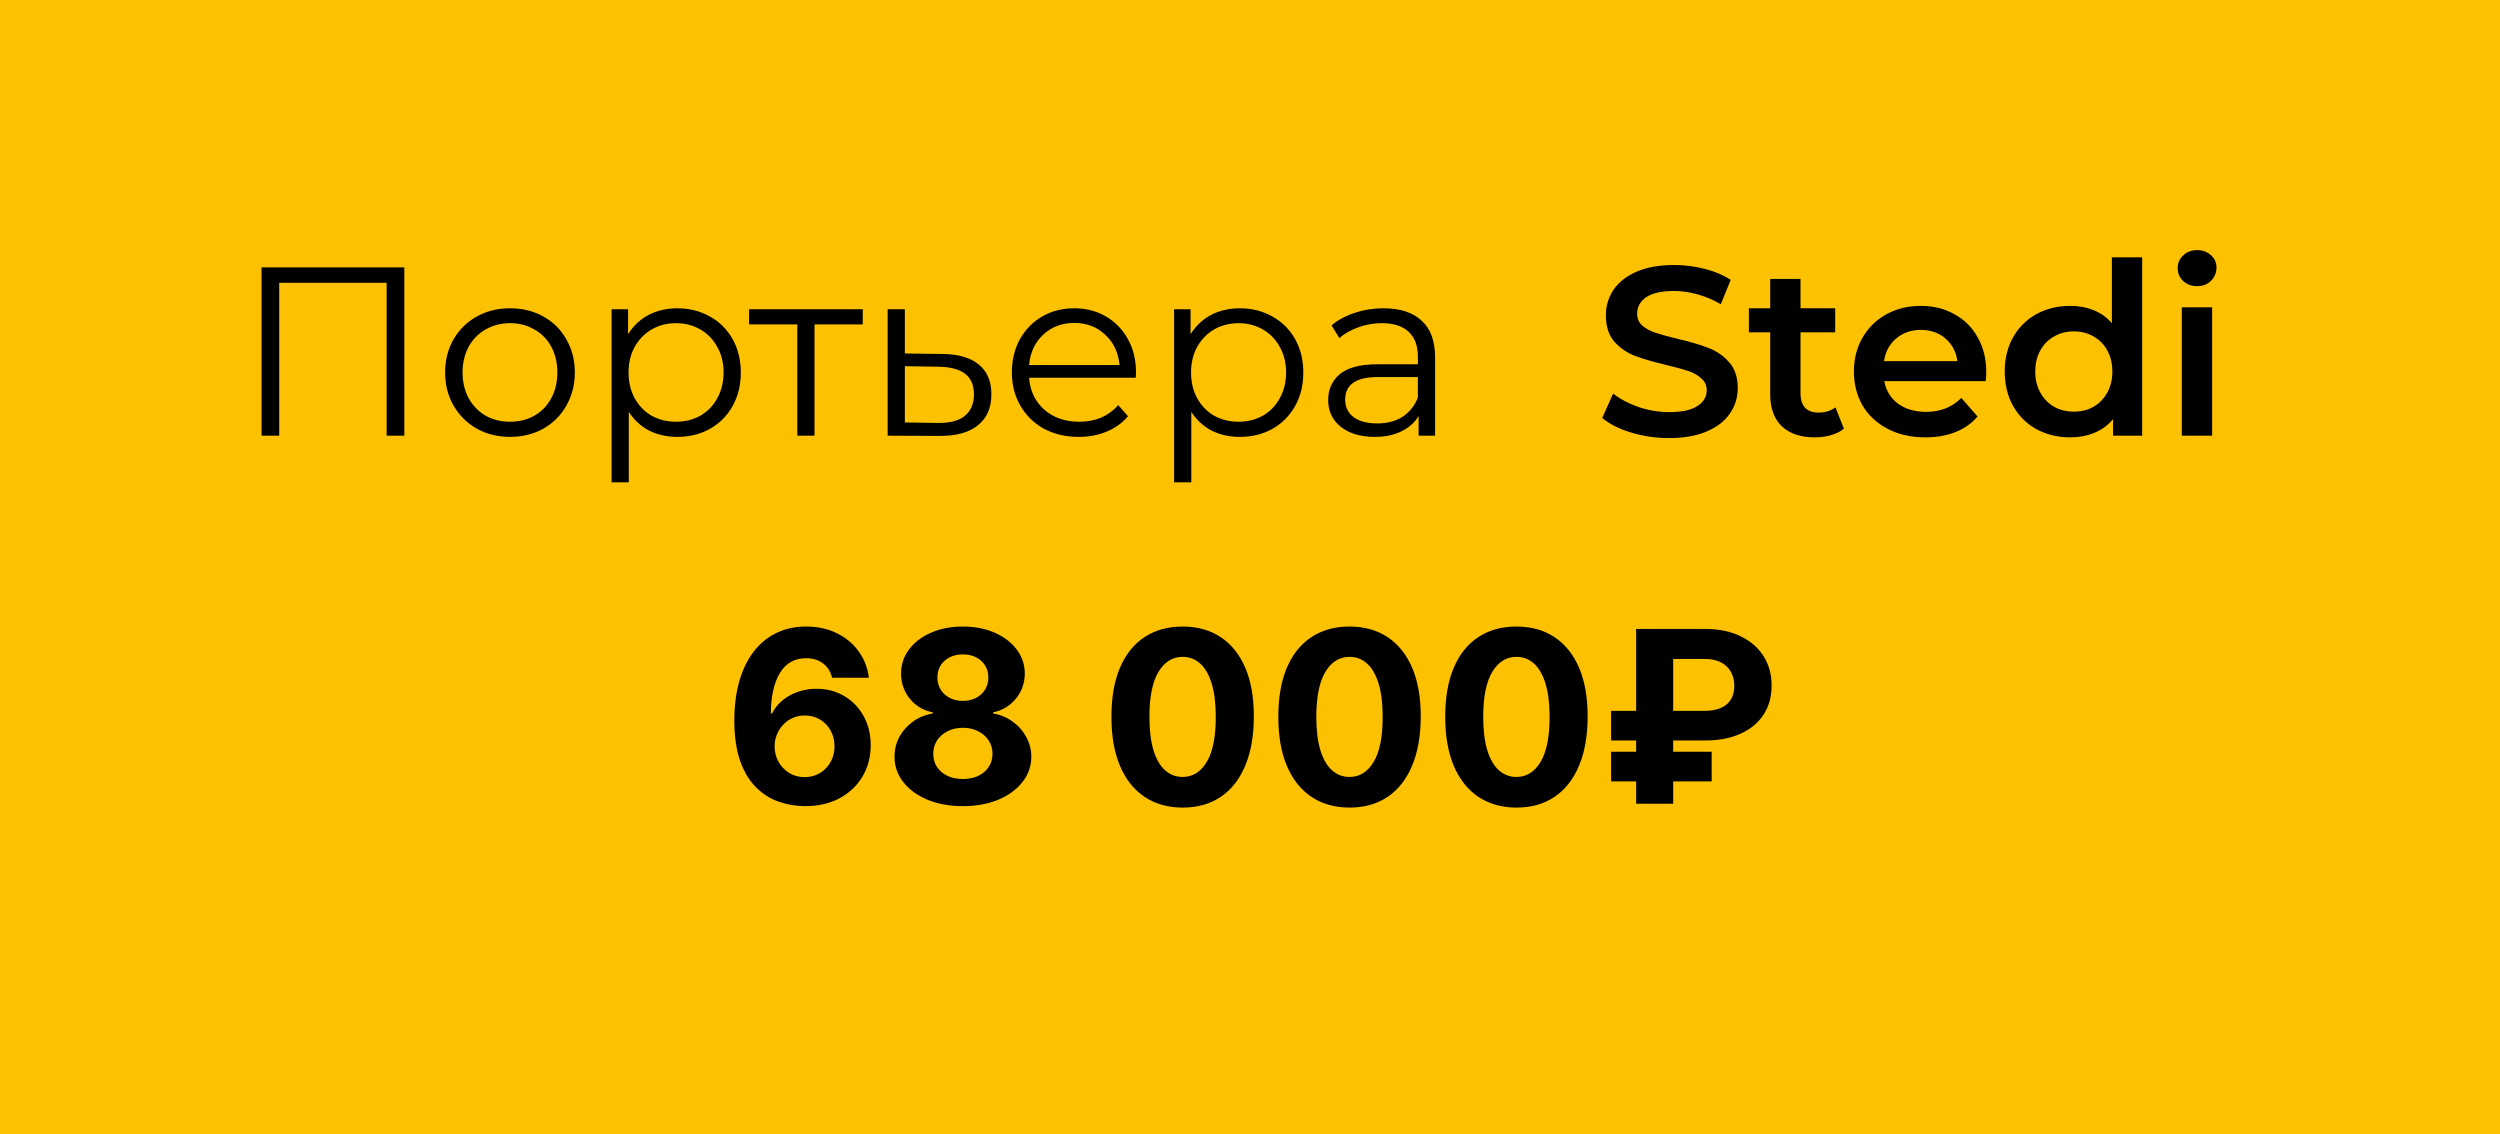 <?xml version="1.0" encoding="UTF-8"?> <svg xmlns="http://www.w3.org/2000/svg" width="108" height="49" viewBox="0 0 108 49" fill="none"> <g clip-path="url(#clip0_517_403)"> <path d="M108 0H0V49H108V0Z" fill="#FCC100"></path> <path d="M34.765 34.825C34.373 34.823 33.995 34.758 33.631 34.63C33.268 34.502 32.944 34.294 32.656 34.006C32.368 33.719 32.14 33.338 31.972 32.864C31.806 32.389 31.723 31.806 31.723 31.116C31.725 30.481 31.798 29.915 31.942 29.416C32.088 28.914 32.297 28.489 32.567 28.14C32.84 27.791 33.166 27.525 33.545 27.343C33.924 27.159 34.35 27.067 34.821 27.067C35.329 27.067 35.778 27.165 36.167 27.362C36.556 27.556 36.868 27.82 37.104 28.154C37.342 28.489 37.486 28.864 37.535 29.279H35.947C35.886 29.016 35.755 28.81 35.557 28.66C35.359 28.51 35.113 28.435 34.821 28.435C34.325 28.435 33.948 28.649 33.69 29.076C33.435 29.504 33.304 30.085 33.3 30.821H33.352C33.466 30.597 33.619 30.406 33.813 30.249C34.009 30.089 34.23 29.968 34.478 29.884C34.729 29.798 34.993 29.755 35.271 29.755C35.722 29.755 36.123 29.861 36.476 30.072C36.828 30.281 37.105 30.569 37.309 30.935C37.512 31.301 37.614 31.72 37.614 32.192C37.614 32.704 37.493 33.158 37.253 33.557C37.015 33.955 36.681 34.267 36.252 34.493C35.826 34.717 35.33 34.828 34.765 34.825ZM34.758 33.572C35.005 33.572 35.227 33.513 35.423 33.394C35.619 33.276 35.773 33.117 35.884 32.915C35.996 32.714 36.051 32.487 36.051 32.237C36.051 31.986 35.996 31.761 35.884 31.562C35.775 31.363 35.624 31.204 35.431 31.086C35.237 30.968 35.016 30.909 34.769 30.909C34.583 30.909 34.41 30.944 34.252 31.012C34.095 31.081 33.958 31.177 33.839 31.3C33.722 31.423 33.631 31.565 33.564 31.728C33.496 31.887 33.463 32.058 33.463 32.24C33.463 32.484 33.519 32.706 33.631 32.908C33.745 33.109 33.898 33.27 34.092 33.391C34.288 33.511 34.509 33.572 34.758 33.572ZM41.596 34.825C41.024 34.825 40.514 34.733 40.068 34.549C39.624 34.362 39.276 34.107 39.023 33.785C38.77 33.463 38.644 33.098 38.644 32.69C38.644 32.376 38.715 32.087 38.859 31.824C39.006 31.558 39.204 31.338 39.455 31.163C39.705 30.986 39.985 30.873 40.295 30.824V30.773C39.888 30.692 39.559 30.496 39.306 30.186C39.053 29.874 38.926 29.512 38.926 29.099C38.926 28.708 39.042 28.36 39.272 28.055C39.503 27.748 39.819 27.507 40.221 27.332C40.625 27.155 41.083 27.067 41.596 27.067C42.11 27.067 42.567 27.155 42.969 27.332C43.373 27.509 43.69 27.751 43.921 28.059C44.151 28.363 44.268 28.71 44.271 29.099C44.268 29.514 44.139 29.877 43.884 30.186C43.629 30.496 43.301 30.692 42.902 30.773V30.824C43.207 30.873 43.483 30.986 43.731 31.163C43.982 31.338 44.18 31.558 44.326 31.824C44.475 32.087 44.551 32.376 44.553 32.69C44.551 33.098 44.423 33.463 44.17 33.785C43.917 34.107 43.568 34.362 43.122 34.549C42.678 34.733 42.169 34.825 41.596 34.825ZM41.596 33.653C41.852 33.653 42.075 33.607 42.266 33.516C42.457 33.423 42.606 33.295 42.712 33.133C42.822 32.968 42.876 32.779 42.876 32.565C42.876 32.346 42.82 32.153 42.709 31.986C42.597 31.816 42.446 31.683 42.255 31.588C42.064 31.489 41.844 31.44 41.596 31.44C41.351 31.44 41.132 31.489 40.938 31.588C40.745 31.683 40.592 31.816 40.481 31.986C40.372 32.153 40.317 32.346 40.317 32.565C40.317 32.779 40.37 32.968 40.477 33.133C40.584 33.295 40.734 33.423 40.927 33.516C41.121 33.607 41.344 33.653 41.596 33.653ZM41.596 30.279C41.81 30.279 42 30.235 42.166 30.149C42.332 30.063 42.462 29.944 42.556 29.792C42.65 29.639 42.697 29.464 42.697 29.264C42.697 29.068 42.65 28.896 42.556 28.748C42.462 28.598 42.333 28.481 42.169 28.398C42.006 28.312 41.815 28.269 41.596 28.269C41.381 28.269 41.19 28.312 41.024 28.398C40.858 28.481 40.728 28.598 40.633 28.748C40.542 28.896 40.496 29.068 40.496 29.264C40.496 29.464 40.543 29.639 40.637 29.792C40.731 29.944 40.861 30.063 41.028 30.149C41.194 30.235 41.383 30.279 41.596 30.279ZM51.089 34.888C50.45 34.886 49.899 34.729 49.438 34.419C48.979 34.11 48.626 33.661 48.378 33.074C48.133 32.486 48.011 31.779 48.014 30.953C48.014 30.13 48.136 29.428 48.382 28.848C48.63 28.267 48.983 27.826 49.442 27.524C49.903 27.219 50.452 27.067 51.089 27.067C51.727 27.067 52.274 27.219 52.733 27.524C53.194 27.829 53.549 28.271 53.797 28.851C54.045 29.429 54.167 30.13 54.165 30.953C54.165 31.782 54.041 32.49 53.793 33.077C53.547 33.665 53.196 34.114 52.737 34.423C52.278 34.733 51.729 34.888 51.089 34.888ZM51.089 33.564C51.526 33.564 51.874 33.346 52.134 32.911C52.395 32.476 52.524 31.824 52.521 30.953C52.521 30.381 52.462 29.904 52.343 29.523C52.226 29.142 52.06 28.855 51.844 28.663C51.631 28.472 51.379 28.376 51.089 28.376C50.655 28.376 50.309 28.591 50.048 29.021C49.788 29.451 49.656 30.095 49.654 30.953C49.654 31.534 49.712 32.018 49.829 32.406C49.947 32.792 50.115 33.082 50.331 33.276C50.546 33.468 50.799 33.564 51.089 33.564ZM58.3 34.888C57.66 34.886 57.109 34.729 56.648 34.419C56.19 34.11 55.836 33.661 55.588 33.074C55.343 32.486 55.221 31.779 55.224 30.953C55.224 30.13 55.347 29.428 55.592 28.848C55.84 28.267 56.194 27.826 56.652 27.524C57.113 27.219 57.662 27.067 58.3 27.067C58.937 27.067 59.485 27.219 59.943 27.524C60.404 27.829 60.759 28.271 61.007 28.851C61.255 29.429 61.378 30.13 61.375 30.953C61.375 31.782 61.251 32.49 61.003 33.077C60.758 33.665 60.406 34.114 59.947 34.423C59.489 34.733 58.939 34.888 58.3 34.888ZM58.3 33.564C58.736 33.564 59.084 33.346 59.345 32.911C59.605 32.476 59.734 31.824 59.731 30.953C59.731 30.381 59.672 29.904 59.553 29.523C59.436 29.142 59.27 28.855 59.054 28.663C58.842 28.472 58.59 28.376 58.3 28.376C57.866 28.376 57.519 28.591 57.258 29.021C56.998 29.451 56.867 30.095 56.864 30.953C56.864 31.534 56.922 32.018 57.039 32.406C57.158 32.792 57.325 33.082 57.541 33.276C57.757 33.468 58.01 33.564 58.3 33.564ZM65.51 34.888C64.87 34.886 64.32 34.729 63.858 34.419C63.4 34.11 63.047 33.661 62.799 33.074C62.553 32.486 62.432 31.779 62.434 30.953C62.434 30.13 62.557 29.428 62.802 28.848C63.05 28.267 63.404 27.826 63.862 27.524C64.324 27.219 64.873 27.067 65.51 27.067C66.147 27.067 66.695 27.219 67.153 27.524C67.615 27.829 67.969 28.271 68.217 28.851C68.465 29.429 68.588 30.13 68.585 30.953C68.585 31.782 68.462 32.49 68.214 33.077C67.968 33.665 67.616 34.114 67.157 34.423C66.699 34.733 66.15 34.888 65.51 34.888ZM65.51 33.564C65.946 33.564 66.294 33.346 66.555 32.911C66.815 32.476 66.944 31.824 66.942 30.953C66.942 30.381 66.882 29.904 66.763 29.523C66.647 29.142 66.481 28.855 66.265 28.663C66.052 28.472 65.8 28.376 65.51 28.376C65.076 28.376 64.729 28.591 64.469 29.021C64.208 29.451 64.077 30.095 64.074 30.953C64.074 31.534 64.132 32.018 64.249 32.406C64.368 32.792 64.535 33.082 64.751 33.276C64.967 33.468 65.22 33.564 65.51 33.564ZM73.657 31.989H69.6V30.71H73.613C73.915 30.71 74.163 30.666 74.356 30.577C74.55 30.489 74.692 30.363 74.784 30.201C74.876 30.039 74.922 29.847 74.922 29.626C74.922 29.41 74.876 29.214 74.784 29.04C74.692 28.865 74.552 28.726 74.364 28.623C74.175 28.52 73.94 28.468 73.657 28.468H72.281V34.722H70.682V27.17H73.657C74.26 27.17 74.775 27.277 75.204 27.491C75.636 27.702 75.966 27.992 76.194 28.361C76.422 28.727 76.534 29.143 76.532 29.607C76.534 30.094 76.419 30.516 76.186 30.872C75.953 31.229 75.621 31.504 75.189 31.698C74.758 31.892 74.248 31.989 73.657 31.989ZM73.944 32.476V33.756H69.6V32.476H73.944Z" fill="black"></path> <path d="M17.467 11.552V18.821H16.703V12.217H12.063V18.821H11.299V11.552H17.467ZM22.035 18.873C21.505 18.873 21.027 18.756 20.601 18.52C20.175 18.278 19.84 17.945 19.595 17.523C19.351 17.101 19.229 16.623 19.229 16.09C19.229 15.557 19.351 15.079 19.595 14.657C19.84 14.235 20.175 13.906 20.601 13.671C21.027 13.435 21.505 13.318 22.035 13.318C22.566 13.318 23.044 13.435 23.47 13.671C23.896 13.906 24.228 14.235 24.465 14.657C24.709 15.079 24.832 15.557 24.832 16.09C24.832 16.623 24.709 17.101 24.465 17.523C24.228 17.945 23.896 18.278 23.47 18.52C23.044 18.756 22.566 18.873 22.035 18.873ZM22.035 18.219C22.426 18.219 22.776 18.132 23.083 17.959C23.397 17.779 23.641 17.527 23.816 17.201C23.99 16.876 24.078 16.506 24.078 16.09C24.078 15.675 23.99 15.305 23.816 14.979C23.641 14.654 23.397 14.405 23.083 14.232C22.776 14.052 22.426 13.961 22.035 13.961C21.644 13.961 21.292 14.052 20.978 14.232C20.671 14.405 20.426 14.654 20.245 14.979C20.07 15.305 19.983 15.675 19.983 16.09C19.983 16.506 20.07 16.876 20.245 17.201C20.426 17.527 20.671 17.779 20.978 17.959C21.292 18.132 21.644 18.219 22.035 18.219ZM29.259 13.318C29.776 13.318 30.243 13.435 30.662 13.671C31.081 13.899 31.409 14.225 31.647 14.647C31.884 15.069 32.003 15.55 32.003 16.09C32.003 16.637 31.884 17.122 31.647 17.544C31.409 17.966 31.081 18.295 30.662 18.53C30.25 18.759 29.782 18.873 29.259 18.873C28.812 18.873 28.407 18.783 28.044 18.603C27.688 18.416 27.395 18.146 27.164 17.793V20.836H26.421V13.359H27.133V14.439C27.356 14.079 27.65 13.802 28.013 13.608C28.383 13.415 28.798 13.318 29.259 13.318ZM29.206 18.219C29.59 18.219 29.94 18.132 30.254 17.959C30.568 17.779 30.812 17.527 30.987 17.201C31.168 16.876 31.259 16.506 31.259 16.09C31.259 15.675 31.168 15.308 30.987 14.989C30.812 14.664 30.568 14.412 30.254 14.232C29.94 14.052 29.59 13.961 29.206 13.961C28.816 13.961 28.463 14.052 28.149 14.232C27.842 14.412 27.597 14.664 27.416 14.989C27.241 15.308 27.154 15.675 27.154 16.09C27.154 16.506 27.241 16.876 27.416 17.201C27.597 17.527 27.842 17.779 28.149 17.959C28.463 18.132 28.816 18.219 29.206 18.219ZM37.271 14.013H35.187V18.821H34.443V14.013H32.359V13.359H37.271V14.013ZM40.713 15.291C41.404 15.298 41.928 15.45 42.284 15.748C42.647 16.045 42.828 16.474 42.828 17.035C42.828 17.617 42.633 18.063 42.242 18.375C41.858 18.686 41.299 18.838 40.566 18.832L38.346 18.821V13.359H39.09V15.27L40.713 15.291ZM40.524 18.271C41.034 18.278 41.418 18.177 41.676 17.97C41.941 17.755 42.074 17.444 42.074 17.035C42.074 16.634 41.945 16.336 41.687 16.142C41.428 15.948 41.041 15.848 40.524 15.841L39.09 15.82V18.25L40.524 18.271ZM49.065 16.319H44.456C44.498 16.886 44.718 17.347 45.116 17.7C45.514 18.046 46.017 18.219 46.624 18.219C46.966 18.219 47.281 18.16 47.567 18.042C47.853 17.918 48.101 17.738 48.31 17.503L48.729 17.98C48.485 18.271 48.178 18.492 47.808 18.645C47.444 18.797 47.043 18.873 46.603 18.873C46.038 18.873 45.535 18.756 45.095 18.52C44.662 18.278 44.324 17.945 44.079 17.523C43.835 17.101 43.713 16.623 43.713 16.09C43.713 15.557 43.828 15.079 44.059 14.657C44.296 14.235 44.617 13.906 45.022 13.671C45.434 13.435 45.895 13.318 46.404 13.318C46.914 13.318 47.371 13.435 47.776 13.671C48.181 13.906 48.499 14.235 48.729 14.657C48.96 15.073 49.075 15.55 49.075 16.09L49.065 16.319ZM46.404 13.951C45.874 13.951 45.427 14.121 45.064 14.46C44.708 14.792 44.505 15.228 44.456 15.768H48.363C48.314 15.228 48.108 14.792 47.745 14.46C47.389 14.121 46.942 13.951 46.404 13.951ZM53.559 13.318C54.076 13.318 54.543 13.435 54.962 13.671C55.381 13.899 55.709 14.225 55.947 14.647C56.184 15.069 56.303 15.55 56.303 16.09C56.303 16.637 56.184 17.122 55.947 17.544C55.709 17.966 55.381 18.295 54.962 18.53C54.55 18.759 54.083 18.873 53.559 18.873C53.112 18.873 52.707 18.783 52.344 18.603C51.988 18.416 51.695 18.146 51.464 17.793V20.836H50.721V13.359H51.433V14.439C51.657 14.079 51.95 13.802 52.313 13.608C52.683 13.415 53.098 13.318 53.559 13.318ZM53.507 18.219C53.89 18.219 54.24 18.132 54.554 17.959C54.868 17.779 55.112 17.527 55.287 17.201C55.468 16.876 55.559 16.506 55.559 16.09C55.559 15.675 55.468 15.308 55.287 14.989C55.112 14.664 54.868 14.412 54.554 14.232C54.24 14.052 53.89 13.961 53.507 13.961C53.115 13.961 52.763 14.052 52.449 14.232C52.142 14.412 51.897 14.664 51.716 14.989C51.541 15.308 51.454 15.675 51.454 16.09C51.454 16.506 51.541 16.876 51.716 17.201C51.897 17.527 52.142 17.779 52.449 17.959C52.763 18.132 53.115 18.219 53.507 18.219ZM59.765 13.318C60.484 13.318 61.036 13.498 61.42 13.858C61.804 14.211 61.996 14.737 61.996 15.436V18.821H61.284V17.97C61.116 18.254 60.868 18.475 60.54 18.634C60.219 18.794 59.835 18.873 59.388 18.873C58.774 18.873 58.285 18.728 57.922 18.437C57.559 18.146 57.377 17.762 57.377 17.284C57.377 16.821 57.545 16.447 57.88 16.163C58.222 15.879 58.763 15.737 59.504 15.737H61.252V15.405C61.252 14.934 61.12 14.578 60.855 14.335C60.589 14.086 60.202 13.961 59.692 13.961C59.343 13.961 59.008 14.02 58.687 14.138C58.365 14.249 58.09 14.405 57.859 14.605L57.524 14.055C57.803 13.82 58.138 13.64 58.529 13.515C58.92 13.383 59.332 13.318 59.765 13.318ZM59.504 18.292C59.922 18.292 60.282 18.198 60.582 18.011C60.882 17.817 61.106 17.541 61.252 17.181V16.288H59.524C58.582 16.288 58.111 16.613 58.111 17.264C58.111 17.582 58.233 17.835 58.477 18.022C58.721 18.202 59.064 18.292 59.504 18.292Z" fill="black"></path> <path d="M72.107 18.925C71.542 18.925 70.994 18.846 70.463 18.686C69.939 18.527 69.524 18.316 69.217 18.053L69.688 17.004C69.988 17.239 70.355 17.433 70.788 17.585C71.228 17.731 71.667 17.804 72.107 17.804C72.652 17.804 73.057 17.717 73.322 17.544C73.594 17.371 73.731 17.142 73.731 16.859C73.731 16.651 73.654 16.481 73.5 16.35C73.353 16.211 73.165 16.104 72.935 16.028C72.704 15.952 72.39 15.865 71.992 15.768C71.433 15.637 70.98 15.505 70.631 15.374C70.289 15.242 69.992 15.038 69.74 14.761C69.496 14.477 69.374 14.096 69.374 13.619C69.374 13.217 69.482 12.854 69.698 12.528C69.922 12.196 70.254 11.933 70.694 11.739C71.14 11.545 71.685 11.448 72.327 11.448C72.774 11.448 73.214 11.504 73.647 11.615C74.08 11.725 74.453 11.885 74.767 12.092L74.338 13.141C74.017 12.954 73.682 12.812 73.333 12.715C72.983 12.618 72.645 12.57 72.317 12.57C71.779 12.57 71.378 12.66 71.112 12.84C70.854 13.02 70.725 13.259 70.725 13.556C70.725 13.764 70.798 13.934 70.945 14.065C71.098 14.197 71.29 14.301 71.521 14.377C71.751 14.453 72.065 14.54 72.463 14.636C73.008 14.761 73.455 14.893 73.804 15.031C74.153 15.162 74.45 15.367 74.694 15.644C74.945 15.921 75.071 16.294 75.071 16.765C75.071 17.167 74.96 17.53 74.736 17.855C74.52 18.181 74.188 18.441 73.741 18.634C73.294 18.828 72.75 18.925 72.107 18.925ZM79.657 18.52C79.504 18.645 79.315 18.738 79.092 18.8C78.875 18.863 78.645 18.894 78.4 18.894C77.786 18.894 77.311 18.735 76.976 18.416C76.641 18.098 76.473 17.634 76.473 17.025V14.356H75.552V13.318H76.473V12.051H77.782V13.318H79.28V14.356H77.782V16.994C77.782 17.264 77.849 17.471 77.981 17.617C78.114 17.755 78.306 17.824 78.558 17.824C78.851 17.824 79.095 17.748 79.291 17.596L79.657 18.52ZM85.807 16.08C85.807 16.17 85.8 16.298 85.786 16.464H81.398C81.475 16.872 81.674 17.198 81.995 17.44C82.323 17.675 82.728 17.793 83.21 17.793C83.824 17.793 84.331 17.592 84.728 17.191L85.43 17.991C85.179 18.288 84.861 18.513 84.477 18.666C84.093 18.818 83.66 18.894 83.179 18.894C82.564 18.894 82.023 18.773 81.555 18.53C81.088 18.288 80.724 17.952 80.466 17.523C80.215 17.087 80.089 16.596 80.089 16.049C80.089 15.509 80.211 15.024 80.456 14.595C80.707 14.159 81.053 13.819 81.493 13.577C81.932 13.335 82.428 13.214 82.98 13.214C83.524 13.214 84.01 13.335 84.435 13.577C84.868 13.813 85.203 14.148 85.441 14.585C85.685 15.014 85.807 15.512 85.807 16.08ZM82.98 14.252C82.561 14.252 82.205 14.377 81.911 14.626C81.625 14.868 81.451 15.194 81.388 15.602H84.561C84.505 15.201 84.334 14.875 84.048 14.626C83.761 14.377 83.405 14.252 82.98 14.252ZM92.542 11.116V18.821H91.285V18.105C91.069 18.368 90.8 18.565 90.479 18.697C90.165 18.828 89.816 18.894 89.431 18.894C88.894 18.894 88.409 18.776 87.976 18.541C87.55 18.305 87.215 17.973 86.97 17.544C86.726 17.108 86.604 16.609 86.604 16.049C86.604 15.488 86.726 14.993 86.97 14.564C87.215 14.134 87.55 13.802 87.976 13.567C88.409 13.332 88.894 13.214 89.431 13.214C89.802 13.214 90.14 13.276 90.447 13.401C90.755 13.525 91.016 13.712 91.233 13.961V11.116H92.542ZM89.588 17.783C89.903 17.783 90.186 17.714 90.437 17.575C90.688 17.43 90.887 17.226 91.034 16.962C91.18 16.699 91.254 16.395 91.254 16.049C91.254 15.703 91.18 15.398 91.034 15.135C90.887 14.872 90.688 14.671 90.437 14.533C90.186 14.387 89.903 14.315 89.588 14.315C89.274 14.315 88.992 14.387 88.74 14.533C88.489 14.671 88.29 14.872 88.143 15.135C87.997 15.398 87.923 15.703 87.923 16.049C87.923 16.395 87.997 16.699 88.143 16.962C88.29 17.226 88.489 17.43 88.74 17.575C88.992 17.714 89.274 17.783 89.588 17.783ZM94.254 13.276H95.564V18.821H94.254V13.276ZM94.914 12.362C94.677 12.362 94.478 12.29 94.317 12.144C94.157 11.992 94.076 11.805 94.076 11.584C94.076 11.362 94.157 11.178 94.317 11.033C94.478 10.881 94.677 10.805 94.914 10.805C95.151 10.805 95.35 10.877 95.511 11.023C95.672 11.161 95.752 11.338 95.752 11.552C95.752 11.781 95.672 11.975 95.511 12.134C95.358 12.286 95.159 12.362 94.914 12.362Z" fill="black"></path> </g> <defs> <clipPath id="clip0_517_403"> <rect width="108" height="49" fill="white"></rect> </clipPath> </defs> </svg> 